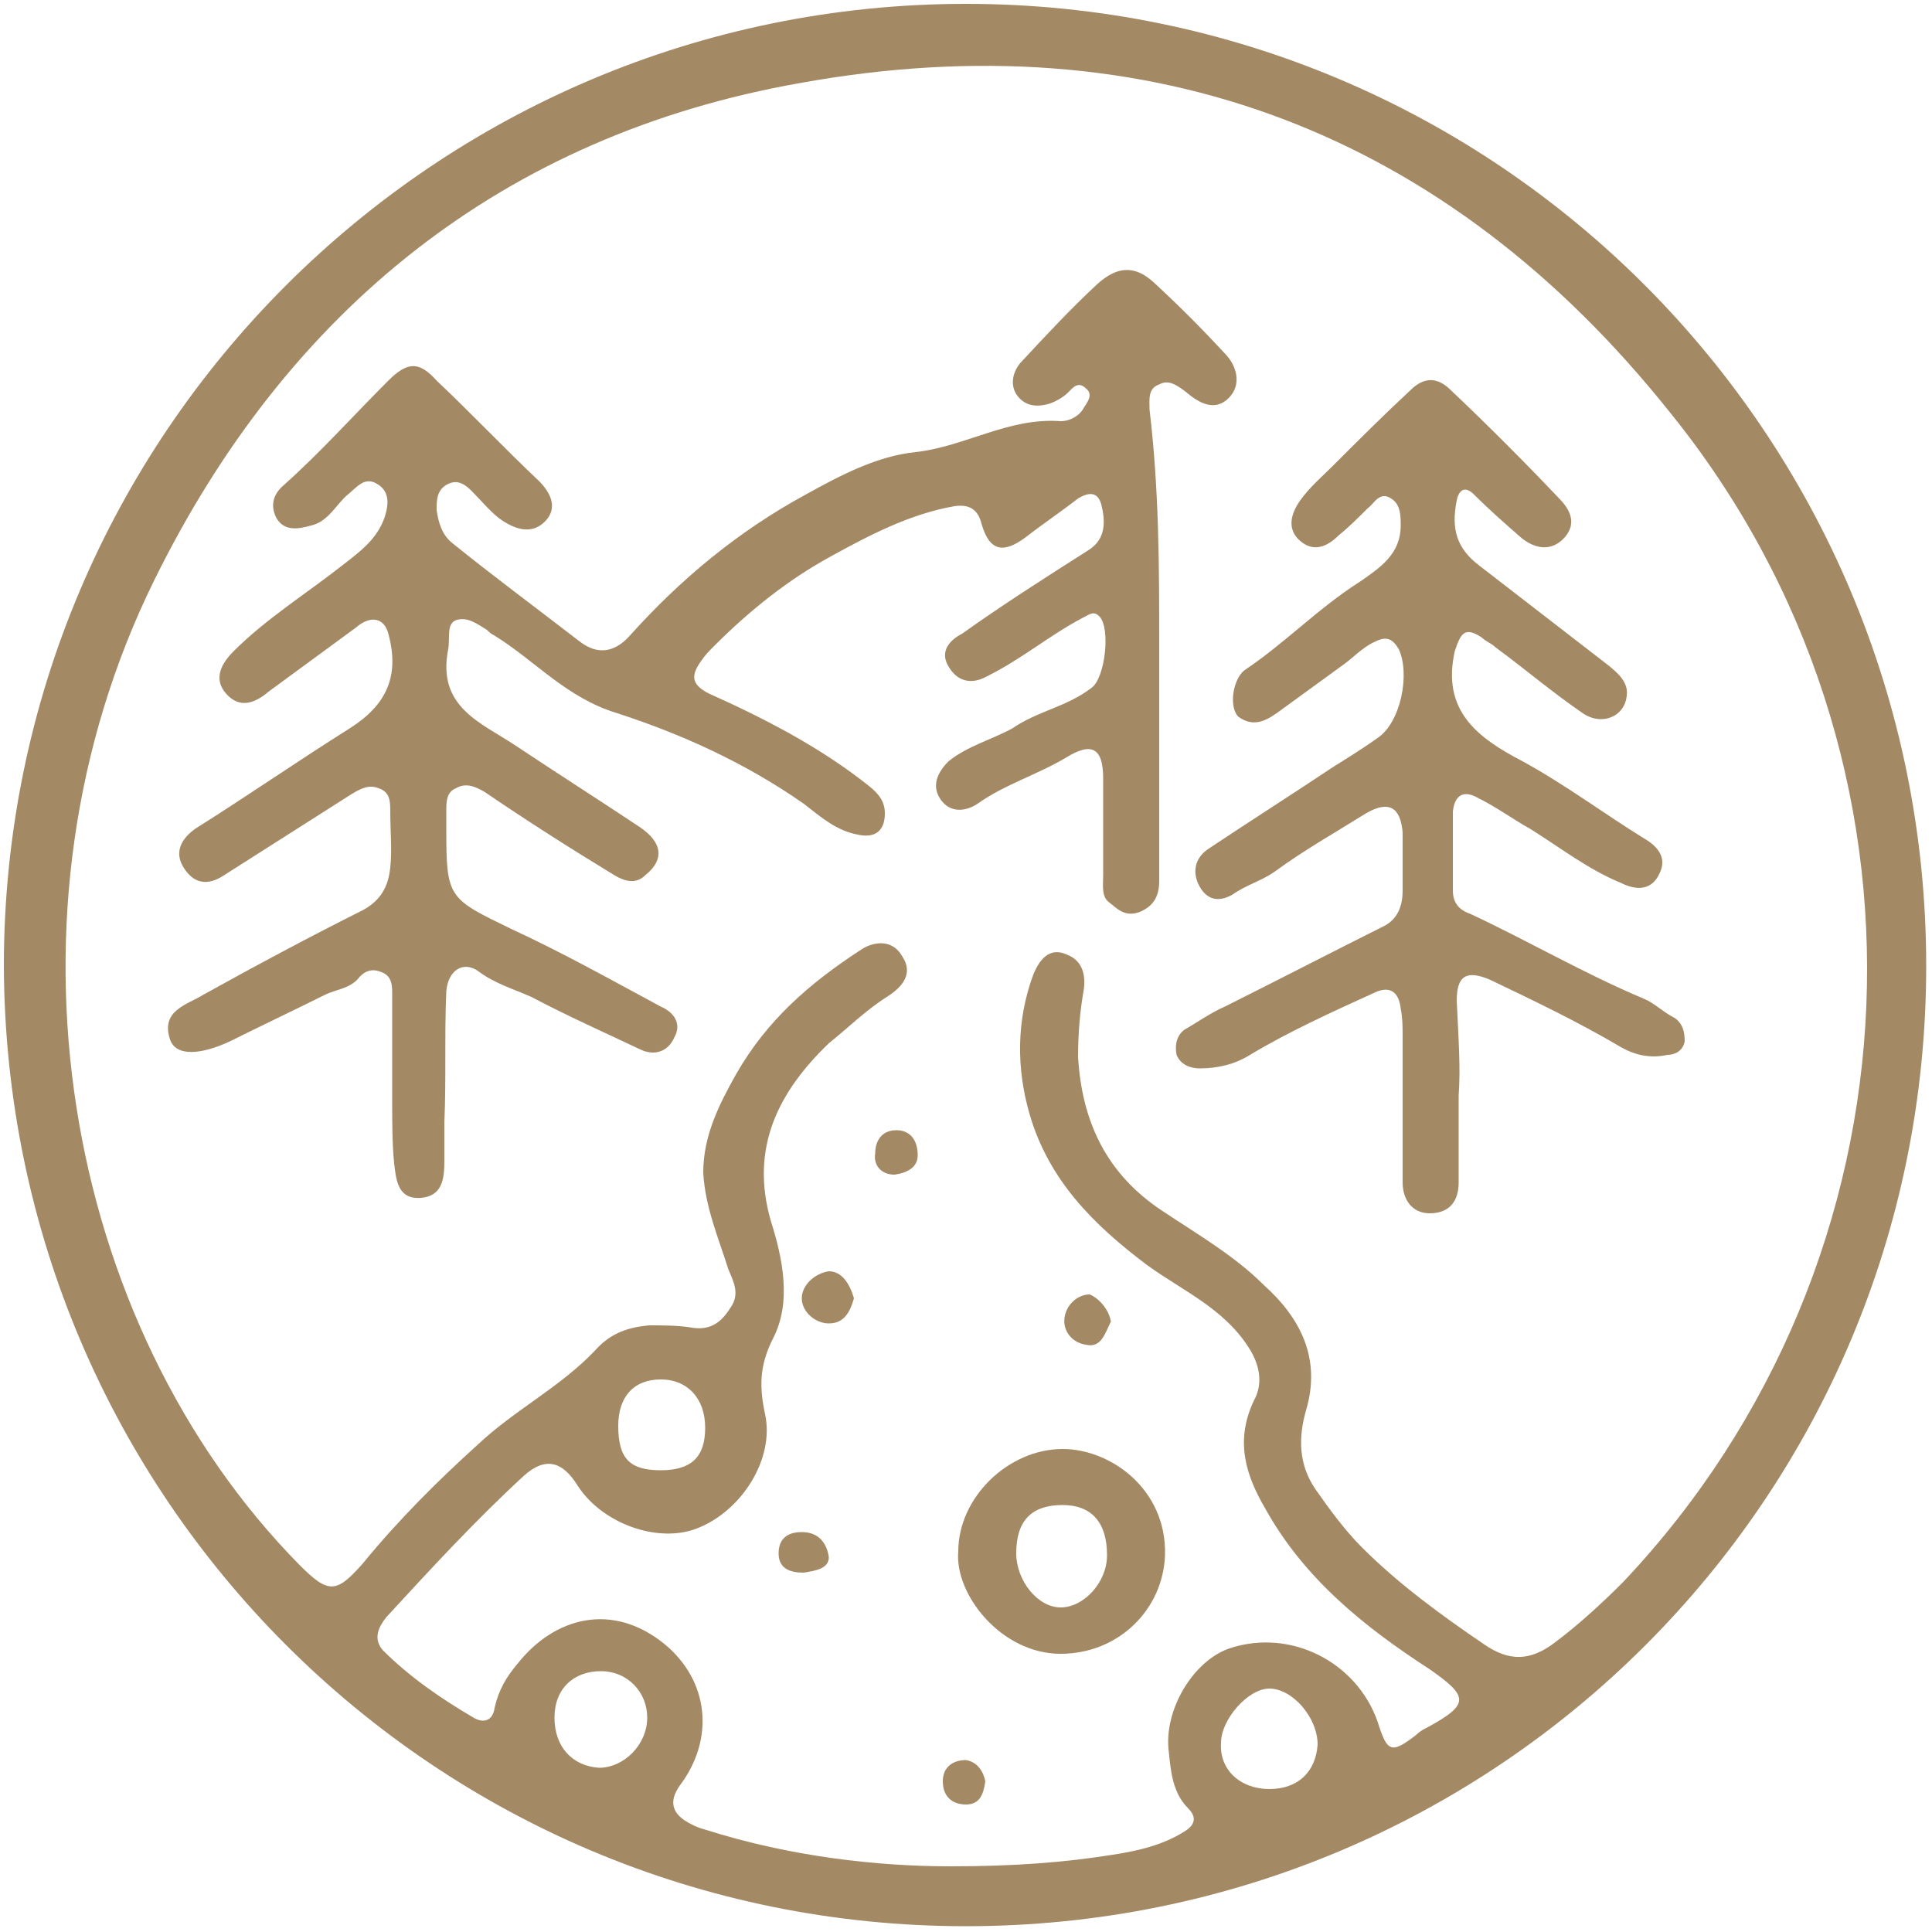 <?xml version="1.0" encoding="UTF-8"?> <!-- Generator: Adobe Illustrator 23.0.1, SVG Export Plug-In . SVG Version: 6.00 Build 0) --> <svg xmlns="http://www.w3.org/2000/svg" xmlns:xlink="http://www.w3.org/1999/xlink" id="Layer_1" x="0px" y="0px" width="100px" height="100px" viewBox="0 0 100 100" style="enable-background:new 0 0 100 100;" xml:space="preserve"> <style type="text/css"> .st0{fill:#A48965;} </style> <g> <path class="st0" d="M50,99.7c-27.5,0-49.7-22.2-49.8-49.7c0-27.5,22.3-49.8,49.8-49.8c27.5,0,49.7,22.3,49.7,49.8 C99.7,77.5,77.5,99.7,50,99.7z M49.2,96.6c3.3,0,5.9-0.2,8.4-0.6c1.3-0.2,2.6-0.5,3.7-1.2c0.5-0.3,0.7-0.7,0.2-1.2 c-0.8-0.8-0.9-1.9-1-2.9c-0.3-2.2,1.3-4.8,3.2-5.4c3.1-1,6.5,0.7,7.6,3.8c0.5,1.6,0.7,1.7,2,0.7c0.2-0.2,0.4-0.3,0.6-0.4 c2.2-1.2,2.1-1.6,0.1-3c-3.4-2.2-6.5-4.7-8.5-8.3c-1-1.7-1.6-3.5-0.6-5.6c0.5-0.9,0.3-1.9-0.3-2.8c-1.3-2-3.4-2.9-5.2-4.2 c-2.8-2.1-5.1-4.4-6.1-7.8c-0.7-2.4-0.7-4.9,0.2-7.3c0.3-0.7,0.8-1.4,1.7-1c0.8,0.3,1,1,0.9,1.8c-0.2,1.1-0.3,2.3-0.3,3.5 c0.2,3.4,1.5,6.1,4.4,8c1.8,1.2,3.7,2.3,5.2,3.8c1.9,1.7,3,3.8,2.2,6.5c-0.4,1.4-0.4,2.8,0.5,4.1c0.7,1,1.5,2.1,2.4,3 c1.9,1.9,4.1,3.5,6.3,5c1.3,0.9,2.4,0.9,3.7-0.1c1.2-0.9,2.4-2,3.5-3.1c15.8-16.7,17-42.6,2.4-60.6C74.9,6.9,59.6,1,41.4,4.3 C26.1,7,14.9,16,8,30c-8.5,17.2-4.8,38.5,7.5,51c1.5,1.5,1.9,1.5,3.3-0.1c1.8-2.2,3.8-4.2,5.9-6.1c1.9-1.8,4.3-3,6.1-4.9 c0.8-0.9,1.7-1.2,2.8-1.3c0.7,0,1.4,0,2.1,0.1c1,0.2,1.6-0.2,2.1-1c0.5-0.7,0.2-1.3-0.1-2c-0.5-1.6-1.2-3.2-1.3-5 c0-1.9,0.8-3.5,1.7-5.1c1.6-2.8,3.8-4.7,6.4-6.4c0.7-0.5,1.7-0.6,2.2,0.3c0.6,0.9,0,1.6-0.8,2.1c-1.1,0.7-2,1.6-3,2.4 c-2.6,2.5-4.1,5.4-3,9.2c0.6,1.9,1.1,4.2,0.1,6.1c-0.7,1.4-0.7,2.5-0.4,3.9c0.5,2.3-1.2,5-3.5,5.9c-2,0.8-4.9-0.2-6.2-2.2 c-0.8-1.3-1.7-1.5-2.8-0.5c-2.5,2.3-4.8,4.8-7.1,7.3c-0.4,0.5-0.7,1.1-0.2,1.7c1.4,1.4,3,2.5,4.7,3.5c0.5,0.3,1,0.2,1.1-0.5 c0.2-0.9,0.6-1.6,1.2-2.3c1.9-2.4,4.9-3.2,7.6-1c2.3,1.9,2.6,4.9,0.8,7.3c-0.5,0.7-0.5,1.3,0.2,1.8c0.3,0.2,0.7,0.4,1.1,0.5 C40.9,96.1,45.4,96.6,49.2,96.6z M65.7,92.6c1.5,0,2.4-0.9,2.5-2.3c0-1.4-1.3-2.9-2.5-2.9c-1.1,0-2.5,1.6-2.5,2.8 C63.1,91.6,64.2,92.6,65.7,92.6z M28.7,88.9c0,1.5,0.9,2.5,2.3,2.6c1.3,0,2.5-1.2,2.5-2.6c0-1.3-1-2.4-2.4-2.4 C29.7,86.5,28.7,87.4,28.7,88.9z M32,73.8c0,1.7,0.6,2.3,2.2,2.3s2.3-0.7,2.3-2.2c0-1.5-0.9-2.5-2.3-2.5C32.8,71.4,32,72.3,32,73.8 z"></path> <path class="st0" d="M60,33.4c0,4.1,0,8.1,0,12.2c0,0.8-0.3,1.3-1,1.6c-0.8,0.3-1.2-0.2-1.6-0.5c-0.4-0.3-0.3-0.9-0.3-1.4 c0-1.7,0-3.3,0-5c0-1.6-0.6-1.9-1.9-1.1c-1.5,0.9-3.2,1.4-4.6,2.4c-0.6,0.4-1.4,0.5-1.9-0.2c-0.5-0.7-0.2-1.4,0.4-2 c1-0.8,2.2-1.1,3.3-1.7c1.3-0.9,2.8-1.1,4.1-2.1c0.7-0.5,1-3.1,0.4-3.7c-0.3-0.3-0.5-0.1-0.9,0.1c-1.7,0.9-3.1,2.1-4.9,3 c-0.9,0.5-1.6,0.2-2-0.5c-0.5-0.8,0.1-1.4,0.7-1.7c2.1-1.5,4.3-2.9,6.5-4.3c1-0.6,0.9-1.6,0.7-2.4c-0.2-0.7-0.7-0.6-1.2-0.3 c-0.9,0.7-1.8,1.3-2.7,2c-1.2,0.9-1.9,0.7-2.3-0.7c-0.2-0.8-0.7-1-1.4-0.9c-2.3,0.4-4.4,1.5-6.4,2.6c-2.2,1.2-4.2,2.8-6,4.6 c-0.3,0.3-0.5,0.5-0.7,0.8c-0.5,0.7-0.6,1.2,0.4,1.7c2.9,1.3,5.8,2.8,8.3,4.8c0.5,0.4,0.8,0.8,0.8,1.4c0,0.9-0.5,1.3-1.4,1.1 c-1.1-0.2-1.9-0.9-2.8-1.6c-3-2.1-6.3-3.6-9.7-4.7c-2.6-0.8-4.2-2.7-6.3-4c-0.2-0.1-0.3-0.2-0.4-0.3c-0.5-0.3-1-0.7-1.6-0.5 c-0.5,0.2-0.3,0.9-0.4,1.5c-0.6,3,1.7,3.8,3.5,5c2.1,1.4,4.3,2.8,6.4,4.2c1.2,0.8,1.3,1.7,0.3,2.5c-0.5,0.5-1.1,0.3-1.6,0 c-2.3-1.4-4.5-2.8-6.7-4.3c-0.5-0.3-1-0.5-1.5-0.2c-0.5,0.2-0.5,0.7-0.5,1.2c0,0.3,0,0.6,0,0.9c0,3.6,0.1,3.6,3.4,5.2 c2.6,1.2,5.1,2.6,7.7,4c0.7,0.3,1.1,0.9,0.7,1.6c-0.3,0.7-1,1-1.8,0.6c-1.9-0.9-3.7-1.7-5.6-2.7c-0.9-0.4-1.9-0.7-2.7-1.3 c-0.8-0.6-1.6-0.1-1.7,1c-0.1,2.3,0,4.5-0.1,6.8c0,0.7,0,1.3,0,2c0,0.9-0.1,1.8-1.2,1.9c-1.2,0.1-1.3-0.9-1.4-1.8 c-0.1-1-0.1-2.1-0.1-3.1c0-1.9,0-3.7,0-5.6c0-0.5,0-1-0.6-1.2c-0.5-0.2-0.9,0-1.2,0.4c-0.5,0.5-1.1,0.5-1.7,0.8 c-1.6,0.8-3.3,1.6-4.9,2.4c-1.5,0.7-2.8,0.8-3.1-0.1c-0.5-1.5,0.9-1.8,1.7-2.3c2.7-1.5,5.5-3,8.3-4.4c0.9-0.5,1.3-1.2,1.4-2.2 c0.1-0.9,0-1.9,0-2.9c0-0.5,0-1-0.6-1.2c-0.5-0.2-0.9,0-1.4,0.3c-2.2,1.4-4.4,2.8-6.6,4.2c-0.9,0.6-1.6,0.4-2.1-0.4 c-0.5-0.8-0.1-1.5,0.6-2c2.7-1.7,5.3-3.5,8-5.2c1.9-1.2,2.6-2.7,2-4.9c-0.2-0.8-0.9-1-1.7-0.3c-1.5,1.1-3,2.2-4.5,3.3 c-0.7,0.6-1.5,0.9-2.2,0.1c-0.7-0.8-0.2-1.6,0.4-2.2c1.7-1.7,3.8-3,5.7-4.5c0.9-0.7,1.7-1.3,2.1-2.4c0.2-0.6,0.3-1.3-0.3-1.7 c-0.7-0.5-1.1,0.1-1.6,0.5c-0.6,0.5-1,1.4-1.9,1.6c-0.7,0.2-1.4,0.3-1.8-0.4c-0.3-0.6-0.2-1.2,0.4-1.7c1.9-1.7,3.6-3.6,5.4-5.4 c1-1,1.6-1,2.5,0c1.8,1.7,3.5,3.5,5.3,5.2c0.6,0.6,1,1.4,0.3,2.1c-0.7,0.7-1.6,0.4-2.4-0.2c-0.5-0.4-0.9-0.9-1.4-1.4 c-0.4-0.4-0.8-0.6-1.3-0.3c-0.5,0.3-0.5,0.8-0.5,1.3c0.1,0.7,0.3,1.3,0.8,1.7c2.1,1.7,4.4,3.4,6.6,5.1c0.9,0.7,1.8,0.6,2.6-0.3 c2.6-2.9,5.6-5.4,9.1-7.3c1.8-1,3.7-2,5.7-2.2c2.6-0.3,4.8-1.8,7.5-1.6c0.5,0,1-0.3,1.2-0.7c0.2-0.3,0.5-0.7,0.1-1 c-0.4-0.4-0.7,0-0.9,0.2c-0.3,0.3-0.7,0.5-1,0.6c-0.7,0.2-1.3,0.1-1.7-0.5c-0.3-0.5-0.2-1.1,0.2-1.6c1.3-1.4,2.6-2.8,4-4.1 c1-0.9,1.9-1,2.9-0.1c1.3,1.2,2.5,2.4,3.7,3.7c0.6,0.6,0.9,1.6,0.2,2.3c-0.7,0.7-1.5,0.3-2.2-0.3c-0.4-0.3-0.9-0.7-1.4-0.4 c-0.6,0.2-0.5,0.8-0.5,1.3C60,25.4,60,29.4,60,33.4L60,33.4z"></path> <path class="st0" d="M75.5,56.7c0,1.5,0,3,0,4.5c0,1-0.5,1.6-1.5,1.6c-0.9,0-1.4-0.7-1.4-1.6c0-2.5,0-5,0-7.5c0-0.5,0-1-0.1-1.5 c-0.1-0.9-0.6-1.2-1.4-0.8c-2.2,1-4.4,2-6.4,3.2c-0.8,0.5-1.7,0.7-2.6,0.7c-0.5,0-1-0.2-1.2-0.7c-0.1-0.5,0-1,0.4-1.3 c0.7-0.4,1.4-0.9,2.1-1.2c2.8-1.4,5.5-2.8,8.3-4.2c0.7-0.4,0.9-1.1,0.9-1.8c0-1,0-2,0-3c-0.1-1.3-0.7-1.7-1.9-1 c-1.6,1-3.2,1.9-4.7,3c-0.7,0.5-1.5,0.7-2.2,1.2c-0.7,0.4-1.3,0.3-1.7-0.4c-0.4-0.7-0.3-1.5,0.5-2c2.1-1.4,4.3-2.8,6.4-4.2 c0.8-0.5,1.6-1,2.3-1.5c1.2-0.8,1.7-3.3,1.1-4.6c-0.3-0.5-0.6-0.7-1.2-0.4c-0.7,0.3-1.2,0.9-1.8,1.3c-1.1,0.8-2.2,1.6-3.3,2.4 c-0.7,0.5-1.3,0.7-2,0.2c-0.5-0.5-0.3-1.9,0.3-2.4c2.1-1.4,3.8-3.2,6-4.6c1-0.7,2.1-1.4,2.1-2.9c0-0.5,0-1.1-0.5-1.4 c-0.6-0.4-0.9,0.3-1.2,0.5c-0.5,0.5-1,1-1.5,1.4c-0.6,0.6-1.3,0.9-2,0.3c-0.7-0.6-0.5-1.4,0-2.1c0.5-0.7,1.1-1.2,1.7-1.8 c1.3-1.3,2.6-2.6,4-3.9c0.7-0.7,1.4-0.7,2.1,0c1.9,1.8,3.8,3.7,5.6,5.6c0.6,0.6,0.9,1.3,0.3,2c-0.7,0.8-1.6,0.6-2.3,0 c-0.8-0.7-1.6-1.4-2.4-2.2c-0.5-0.5-0.8-0.2-0.9,0.3c-0.3,1.5,0,2.5,1.2,3.4c2.2,1.7,4.4,3.4,6.6,5.1c0.5,0.4,1.1,0.9,1,1.6 c-0.1,1.1-1.3,1.6-2.3,0.9c-1.6-1.1-3-2.3-4.5-3.4c-0.2-0.2-0.5-0.3-0.7-0.5c-0.9-0.6-1.1-0.2-1.4,0.7c-0.7,3.1,1.2,4.5,3.5,5.7 c2.2,1.2,4.2,2.7,6.3,4c0.7,0.4,1.2,1,0.8,1.8c-0.4,0.9-1.2,0.9-2,0.5c-1.7-0.7-3.1-1.8-4.7-2.8c-0.9-0.5-1.7-1.1-2.7-1.6 c-0.7-0.4-1.2-0.2-1.3,0.7c0,1.4,0,2.7,0,4.1c0,0.6,0.3,1,0.9,1.2c3,1.4,5.9,3.1,9,4.4c0.5,0.2,1,0.7,1.6,1 c0.4,0.3,0.5,0.7,0.5,1.2c-0.1,0.5-0.5,0.7-0.9,0.7c-0.9,0.2-1.7,0-2.4-0.4c-2.2-1.3-4.5-2.4-6.8-3.5c-1.2-0.5-1.7-0.2-1.7,1.1 C75.5,53.9,75.6,55.3,75.5,56.7C75.6,56.7,75.5,56.7,75.5,56.7z"></path> <path class="st0" d="M49.6,80.3c0-2.8,2.6-5.3,5.4-5.3c2.5,0,5.4,2.1,5.3,5.5c-0.1,2.8-2.4,5.1-5.4,5.1 C51.8,85.6,49.4,82.5,49.6,80.3z M55,77.9c-1.6,0-2.4,0.8-2.4,2.5c0,1.4,1.1,2.8,2.3,2.8c1.2,0,2.4-1.3,2.4-2.7 C57.3,78.8,56.5,77.9,55,77.9z"></path> <path class="st0" d="M44.2,67.2c-0.2,0.7-0.5,1.3-1.3,1.3c-0.7,0-1.4-0.6-1.4-1.3c0-0.7,0.7-1.3,1.4-1.4 C43.6,65.8,44,66.5,44.2,67.2z"></path> <path class="st0" d="M57.5,68.4c-0.3,0.6-0.5,1.4-1.3,1.2c-0.7-0.1-1.2-0.7-1.1-1.4c0.1-0.7,0.7-1.2,1.3-1.2 C56.9,67.2,57.4,67.8,57.5,68.4z"></path> <path class="st0" d="M41.6,81.4c-0.7,0-1.3-0.2-1.3-1c0-0.7,0.4-1.1,1.2-1.1c0.9,0,1.3,0.6,1.4,1.3C42.9,81.2,42.2,81.3,41.6,81.4z "></path> <path class="st0" d="M47.5,59.8c0,0.6-0.5,0.9-1.2,1c-0.7,0-1.1-0.5-1-1.1c0-0.6,0.3-1.2,1.1-1.2C47.1,58.5,47.5,59,47.5,59.8z"></path> <path class="st0" d="M51,92.2c-0.1,0.7-0.3,1.2-1,1.2c-0.7,0-1.2-0.4-1.2-1.2c0-0.8,0.6-1.1,1.2-1.1C50.6,91.2,50.9,91.7,51,92.2z"></path> </g> </svg> 